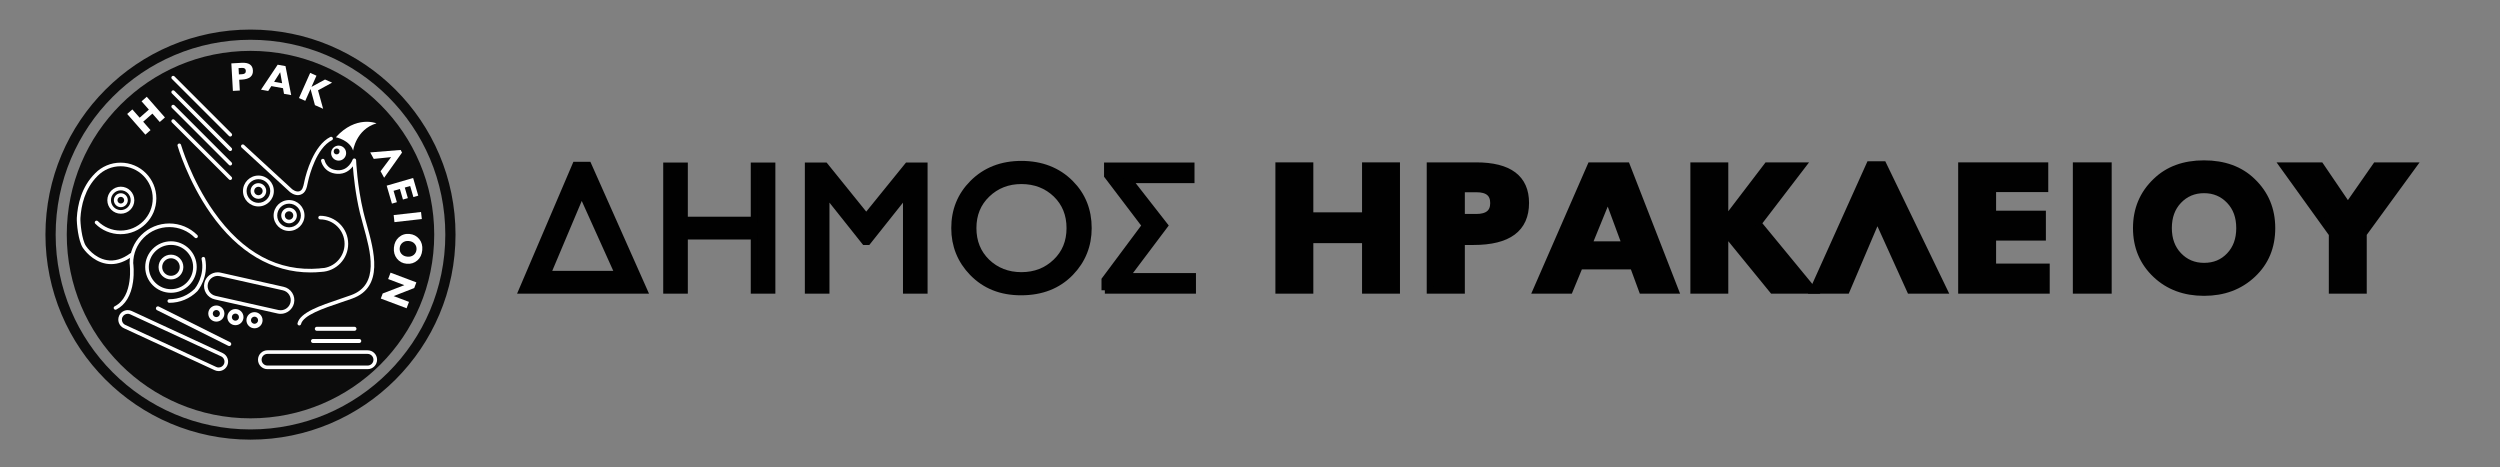 <?xml version="1.0" encoding="utf-8"?>
<!-- Generator: Adobe Illustrator 16.0.0, SVG Export Plug-In . SVG Version: 6.00 Build 0)  -->
<!DOCTYPE svg PUBLIC "-//W3C//DTD SVG 1.1//EN" "http://www.w3.org/Graphics/SVG/1.1/DTD/svg11.dtd">
<svg version="1.1" id="Layer_1" xmlns="http://www.w3.org/2000/svg" xmlns:xlink="http://www.w3.org/1999/xlink" x="0px" y="0px"
	 width="263.539px" height="49.235px" viewBox="236.33 276.303 263.539 49.235"
	 enable-background="new 236.33 276.303 263.539 49.235" xml:space="preserve">
<rect x="236.33" y="276.303" width="263.539" height="49.235" fill="#808080" stroke="none"/>
<g>
	<g>
		<circle fill="#0C0C0C" cx="262.736" cy="301.034" r="19.368"/>
		<g>
			<path fill="#FFFFFF" d="M253.171,289.164l-0.776-0.884l-0.972,0.854l0.777,0.885l-0.547,0.479l-1.917-2.181l0.546-0.48
				l0.771,0.875l0.971-0.854l-0.771-0.875l0.547-0.48l1.917,2.181L253.171,289.164z"/>
			<path fill="#FFFFFF" d="M262.991,283.725c0.034,0.599-0.353,0.923-1.164,0.969l-0.28,0.016l0.064,1.134l-0.73,0.042l-0.164-2.901
				l1.07-0.06C262.554,282.879,262.958,283.146,262.991,283.725z M262.244,283.771c-0.014-0.221-0.149-0.324-0.419-0.309
				l-0.348,0.02l0.038,0.663l0.344-0.02C262.125,284.109,262.255,283.992,262.244,283.771z"/>
			<path fill="#FFFFFF" d="M266.267,286.193l-0.104-0.593l-1.229-0.221l-0.329,0.515l-0.761-0.137l1.758-2.633l0.823,0.147
				l0.601,3.056L266.267,286.193z M265.865,283.919l-0.639,1.007l0.845,0.151L265.865,283.919z"/>
			<path fill="#FFFFFF" d="M269.529,287.386l-0.463-1.699l-0.555,1.246l-0.664-0.295l1.18-2.652l0.664,0.296l-0.525,1.18
				l1.426-0.779l0.746,0.332l-1.484,0.809l0.538,1.947L269.529,287.386z"/>
			<path fill="#FFFFFF" d="M276.447,294.354l1.111-1.487l-1.828,0.185l-0.375-0.683l3.206-0.258l0.15,0.275l-1.887,2.656
				L276.447,294.354z"/>
			<path fill="#FFFFFF" d="M277.093,295.874l2.787-0.81l0.541,1.863l-0.514,0.15l-0.339-1.167l-0.567,0.165l0.324,1.114
				l-0.519,0.149l-0.323-1.114l-0.666,0.193l0.349,1.2l-0.521,0.152L277.093,295.874z"/>
			<path fill="#FFFFFF" d="M277.828,298.975l2.885-0.325l0.084,0.743l-2.886,0.326L277.828,298.975z"/>
			<path fill="#FFFFFF" d="M279.207,304.108c-0.437-0.039-0.777-0.22-1.031-0.54c-0.258-0.326-0.362-0.715-0.321-1.167
				c0.04-0.453,0.213-0.813,0.514-1.08c0.312-0.276,0.686-0.396,1.121-0.357c0.435,0.039,0.781,0.225,1.042,0.549
				c0.25,0.309,0.353,0.693,0.312,1.154c-0.042,0.461-0.212,0.826-0.513,1.085C280.015,304.027,279.642,304.147,279.207,304.108z
				 M279.273,303.359c0.263,0.023,0.479-0.033,0.66-0.175c0.179-0.143,0.28-0.334,0.303-0.57c0.021-0.237-0.046-0.443-0.197-0.615
				c-0.149-0.171-0.354-0.267-0.619-0.29c-0.258-0.022-0.477,0.034-0.654,0.176c-0.18,0.144-0.281,0.334-0.303,0.571
				c-0.021,0.241,0.041,0.443,0.191,0.615C278.806,303.241,279.01,303.334,279.273,303.359z"/>
			<path fill="#FFFFFF" d="M276.673,307.24l2.282-0.877l-1.709-0.645l0.254-0.673l2.721,1.025l-0.226,0.598l-2.17,0.847l1.62,0.611
				l-0.254,0.672l-2.72-1.023L276.673,307.24z"/>
		</g>
		
			<circle fill="none" stroke="#0C0C0C" stroke-width="1.076" stroke-linecap="round" stroke-linejoin="round" stroke-miterlimit="10" cx="262.735" cy="301.034" r="21.076"/>
		<g>
			<g>
				<path fill="#FFFFFF" d="M254.352,307.168c-1.498,0-2.715-1.218-2.715-2.715c0-1.498,1.218-2.715,2.715-2.715
					s2.715,1.217,2.715,2.715C257.067,305.951,255.849,307.168,254.352,307.168z M254.352,302.119c-1.287,0-2.335,1.049-2.335,2.335
					c0,1.288,1.049,2.334,2.335,2.334c1.288,0,2.336-1.046,2.336-2.334C256.688,303.167,255.639,302.119,254.352,302.119z
					 M254.352,305.76c-0.722,0-1.307-0.586-1.307-1.307c0-0.722,0.584-1.306,1.307-1.306c0.721,0,1.306,0.584,1.306,1.306
					C255.657,305.173,255.072,305.76,254.352,305.76z M254.352,303.528c-0.513,0-0.926,0.417-0.926,0.926
					c0,0.51,0.413,0.924,0.926,0.924c0.51,0,0.926-0.414,0.926-0.924C255.277,303.944,254.862,303.528,254.352,303.528z"/>
				<path fill="#FFFFFF" d="M249.065,298.831c-0.785,0-1.421-0.638-1.421-1.423c0-0.786,0.636-1.425,1.421-1.425
					c0.786,0,1.424,0.64,1.424,1.425C250.49,298.193,249.852,298.831,249.065,298.831z M249.065,296.364
					c-0.574,0-1.04,0.468-1.04,1.044c0,0.574,0.466,1.042,1.04,1.042c0.576,0,1.043-0.468,1.043-1.042
					C250.108,296.832,249.641,296.364,249.065,296.364z M249.065,298.143c-0.404,0-0.733-0.33-0.733-0.734
					c0-0.406,0.33-0.736,0.733-0.736c0.407,0,0.737,0.33,0.737,0.736C249.803,297.813,249.472,298.143,249.065,298.143z
					 M249.065,297.052c-0.195,0-0.354,0.16-0.354,0.355c0,0.194,0.16,0.354,0.354,0.354c0.197,0,0.355-0.16,0.355-0.354
					C249.422,297.212,249.262,297.052,249.065,297.052z"/>
				<path fill="#FFFFFF" d="M259.137,308.505c-0.471,0-0.852,0.381-0.852,0.85c0,0.471,0.381,0.852,0.852,0.852
					c0.469,0,0.849-0.38,0.849-0.852C259.986,308.886,259.605,308.505,259.137,308.505z M259.137,309.732
					c-0.208,0-0.378-0.168-0.378-0.377c0-0.205,0.17-0.374,0.378-0.374c0.207,0,0.375,0.169,0.375,0.374
					C259.512,309.563,259.343,309.732,259.137,309.732z"/>
				<path fill="#FFFFFF" d="M261.146,308.881c-0.469,0-0.849,0.381-0.849,0.852s0.38,0.85,0.849,0.85
					c0.471,0,0.852-0.379,0.852-0.85S261.617,308.881,261.146,308.881z M261.146,310.109c-0.206,0-0.375-0.168-0.375-0.375
					s0.17-0.376,0.375-0.376c0.208,0,0.376,0.169,0.376,0.376C261.523,309.941,261.354,310.109,261.146,310.109z"/>
				<path fill="#FFFFFF" d="M263.159,309.208c-0.468,0-0.851,0.381-0.851,0.854c0,0.469,0.382,0.849,0.851,0.849
					c0.47,0,0.85-0.38,0.85-0.849C264.009,309.589,263.629,309.208,263.159,309.208z M263.159,310.436
					c-0.207,0-0.375-0.168-0.375-0.375c0-0.208,0.168-0.378,0.375-0.378c0.208,0,0.376,0.169,0.376,0.378
					C263.536,310.268,263.367,310.436,263.159,310.436z"/>
				<path fill="#FFFFFF" d="M263.57,298.065c-0.896,0-1.627-0.73-1.627-1.627c0-0.897,0.73-1.629,1.627-1.629
					c0.898,0,1.628,0.731,1.628,1.629C265.198,297.334,264.468,298.065,263.57,298.065z M263.57,295.19
					c-0.688,0-1.247,0.561-1.247,1.248c0,0.687,0.561,1.248,1.247,1.248c0.688,0,1.248-0.562,1.248-1.248
					C264.818,295.75,264.259,295.19,263.57,295.19z M263.57,297.26c-0.454,0-0.824-0.368-0.824-0.823
					c0-0.456,0.371-0.826,0.824-0.826c0.455,0,0.826,0.37,0.826,0.826C264.396,296.892,264.025,297.26,263.57,297.26z
					 M263.57,295.993c-0.245,0-0.443,0.199-0.443,0.445c0,0.245,0.199,0.443,0.443,0.443c0.247,0,0.446-0.198,0.446-0.443
					C264.016,296.192,263.817,295.993,263.57,295.993z"/>
				<path fill="#FFFFFF" d="M266.8,300.649c-0.896,0-1.627-0.731-1.627-1.628c0-0.898,0.73-1.628,1.627-1.628
					c0.898,0,1.629,0.729,1.629,1.628C268.428,299.917,267.698,300.649,266.8,300.649z M266.8,297.773
					c-0.686,0-1.247,0.559-1.247,1.248c0,0.688,0.562,1.246,1.247,1.246c0.689,0,1.248-0.559,1.248-1.246
					C268.047,298.332,267.489,297.773,266.8,297.773z M266.8,299.846c-0.454,0-0.824-0.371-0.824-0.825
					c0-0.455,0.371-0.825,0.824-0.825c0.456,0,0.826,0.37,0.826,0.825C267.626,299.475,267.256,299.846,266.8,299.846z
					 M266.8,298.576c-0.244,0-0.443,0.199-0.443,0.445c0,0.244,0.199,0.444,0.443,0.444c0.247,0,0.445-0.2,0.445-0.444
					C267.245,298.774,267.046,298.576,266.8,298.576z"/>
				<path fill="#FFFFFF" d="M272.027,291.652c-0.438,0-0.792,0.354-0.792,0.791s0.354,0.793,0.792,0.793
					c0.437,0,0.791-0.355,0.791-0.793S272.464,291.652,272.027,291.652z"/>
				<path fill="#FFFFFF" d="M271.852,292.12c-0.156,0-0.283,0.127-0.283,0.282c0,0.154,0.126,0.278,0.283,0.278
					c0.152,0,0.278-0.124,0.278-0.278C272.131,292.247,272.005,292.12,271.852,292.12z"/>
				<path fill="#FFFFFF" d="M254.176,308.225c-0.105,0-0.19-0.085-0.19-0.189s0.085-0.19,0.19-0.19c1.014,0,1.967-0.394,2.682-1.106
					c0.073-0.089,1.088-1.375,0.722-3.126c-0.021-0.102,0.045-0.202,0.147-0.224c0.102-0.022,0.202,0.043,0.226,0.147
					c0.416,1.992-0.759,3.396-0.81,3.454c-0.002,0.005-0.007,0.008-0.01,0.012C256.342,307.791,255.293,308.225,254.176,308.225z"/>
				<path fill="#FFFFFF" d="M248.503,308.956c-0.069,0-0.136-0.039-0.169-0.105c-0.049-0.092-0.012-0.209,0.083-0.256
					c2.046-1.044,1.582-4.492,1.577-4.524c-0.001-0.011-0.001-0.019-0.001-0.027c0-1.117,0.435-2.167,1.223-2.957
					c0.792-0.791,1.842-1.227,2.96-1.227c1.116,0,2.166,0.436,2.957,1.227c0.075,0.075,0.075,0.195,0,0.269
					c-0.074,0.073-0.193,0.073-0.27,0c-0.719-0.719-1.672-1.114-2.688-1.114c-1.016,0-1.971,0.396-2.689,1.114
					c-0.716,0.716-1.111,1.664-1.114,2.677c0.017,0.123,0.12,0.982-0.019,1.98c-0.201,1.425-0.81,2.437-1.765,2.923
					C248.562,308.949,248.532,308.956,248.503,308.956z"/>
				<path fill="#FFFFFF" d="M260.605,295.278c-0.048,0-0.098-0.021-0.135-0.058l-6.02-6.017c-0.074-0.076-0.074-0.195,0-0.271
					c0.073-0.075,0.195-0.075,0.271,0l6.019,6.021c0.075,0.073,0.075,0.195,0,0.268
					C260.704,295.258,260.654,295.278,260.605,295.278z"/>
				<path fill="#FFFFFF" d="M260.605,293.751c-0.048,0-0.098-0.021-0.135-0.057l-6.02-6.021c-0.074-0.074-0.074-0.193,0-0.269
					c0.073-0.073,0.195-0.073,0.271,0l6.019,6.021c0.075,0.074,0.075,0.193,0,0.27C260.704,293.732,260.654,293.751,260.605,293.751
					z"/>
				<path fill="#FFFFFF" d="M260.605,292.223c-0.048,0-0.098-0.017-0.135-0.056l-6.02-6.018c-0.074-0.074-0.074-0.195,0-0.268
					c0.073-0.075,0.195-0.075,0.271,0l6.019,6.019c0.075,0.074,0.075,0.195,0,0.269
					C260.704,292.207,260.654,292.223,260.605,292.223z"/>
				<path fill="#FFFFFF" d="M260.605,290.698c-0.048,0-0.098-0.02-0.135-0.057l-6.02-6.019c-0.074-0.073-0.074-0.195,0-0.269
					c0.073-0.075,0.195-0.075,0.271,0l6.019,6.02c0.075,0.073,0.075,0.194,0,0.268C260.704,290.678,260.654,290.698,260.605,290.698
					z"/>
				<path fill="#FFFFFF" d="M274.2,312.462h-4.874c-0.118,0-0.213-0.096-0.213-0.213c0-0.118,0.096-0.213,0.213-0.213h4.874
					c0.118,0,0.212,0.095,0.212,0.213C274.413,312.367,274.318,312.462,274.2,312.462z"/>
				<path fill="#FFFFFF" d="M273.696,311.176h-3.967c-0.118,0-0.212-0.096-0.212-0.213s0.095-0.212,0.212-0.212h3.967
					c0.117,0,0.212,0.095,0.212,0.212S273.813,311.176,273.696,311.176z"/>
				<path fill="#FFFFFF" d="M271.733,290.772c0,0,1.469,0.293,1.821,1.409c0,0,0.294-2.231,2.465-2.878
					C276.019,289.303,273.848,288.421,271.733,290.772z"/>
				<path fill="#FFFFFF" d="M267.878,310.611c-0.017,0-0.03,0-0.045-0.005c-0.104-0.026-0.165-0.132-0.14-0.232
					c0.287-1.146,2.41-1.86,4.464-2.552c0.388-0.131,0.789-0.267,1.159-0.4c3.054-1.089,2.085-4.566,1.305-7.36
					c-0.13-0.47-0.254-0.913-0.352-1.32c-0.476-1.993-0.668-3.938-0.741-4.906c-0.3,0.396-0.825,0.837-1.646,0.791
					c-1.448-0.086-1.704-1.344-1.708-1.357c-0.018-0.104,0.051-0.202,0.151-0.223c0.103-0.019,0.203,0.048,0.224,0.15l0,0
					c0.008,0.042,0.208,0.981,1.357,1.05c1.158,0.066,1.576-1.066,1.593-1.115c0.031-0.086,0.118-0.138,0.208-0.125
					c0.09,0.016,0.158,0.089,0.162,0.182c0,0.024,0.112,2.698,0.771,5.466c0.095,0.4,0.217,0.841,0.348,1.306
					c0.778,2.792,1.846,6.613-1.542,7.821c-0.376,0.135-0.779,0.271-1.168,0.401c-1.865,0.628-3.979,1.341-4.215,2.285
					C268.042,310.552,267.963,310.611,267.878,310.611z"/>
				<path fill="#FFFFFF" d="M267.726,296.873c-0.468,0-0.851-0.344-0.869-0.362l-5.059-4.654c-0.076-0.071-0.08-0.19-0.013-0.269
					c0.073-0.078,0.192-0.081,0.27-0.012l5.057,4.656c0.002,0,0.415,0.364,0.791,0.228c0.306-0.11,0.389-0.434,0.496-0.952
					c0.018-0.083,0.036-0.169,0.055-0.253c0.137-0.598,0.917-3.623,2.695-4.514c0.094-0.046,0.208-0.008,0.256,0.086
					c0.047,0.094,0.009,0.209-0.085,0.255c-1.628,0.814-2.364,3.688-2.495,4.257c-0.018,0.083-0.037,0.165-0.055,0.247
					c-0.104,0.513-0.214,1.044-0.736,1.231C267.93,296.855,267.824,296.873,267.726,296.873z"/>
				<path fill="#FFFFFF" d="M269.058,305.022c-4.028,0-7.64-2.12-10.51-6.198c-2.427-3.443-3.49-7.113-3.501-7.149
					c-0.028-0.103,0.029-0.208,0.131-0.236c0.1-0.028,0.208,0.03,0.233,0.131c0.015,0.038,1.063,3.651,3.453,7.044
					c3.061,4.345,6.809,6.357,11.139,5.989c0.018-0.007,0.036-0.013,0.054-0.014l0.477-0.042c0.004-0.002,0.009-0.002,0.014-0.002
					c1.198-0.222,2.106-1.274,2.106-2.537c0-1.422-1.155-2.579-2.58-2.579c-0.104,0-0.19-0.085-0.19-0.189
					c0-0.105,0.087-0.191,0.19-0.191c1.634,0,2.96,1.328,2.96,2.959c0,1.594-1.26,2.895-2.836,2.958
					C269.815,305.003,269.434,305.022,269.058,305.022z"/>
				<path fill="#FFFFFF" d="M275.083,315.218h-10.56c-0.549,0-0.997-0.444-0.997-0.994c0-0.549,0.448-0.995,0.997-0.995h10.56
					c0.549,0,0.997,0.446,0.997,0.995C276.079,314.774,275.631,315.218,275.083,315.218z M264.522,313.609
					c-0.338,0-0.615,0.274-0.615,0.615s0.277,0.614,0.615,0.614h10.56c0.339,0,0.615-0.273,0.615-0.614
					c0-0.34-0.276-0.615-0.615-0.615H264.522z"/>
				<path fill="#FFFFFF" d="M259.381,315.422L259.381,315.422c-0.145,0-0.285-0.032-0.418-0.093l-9.584-4.433
					c-0.242-0.112-0.425-0.312-0.518-0.56c-0.092-0.25-0.08-0.521,0.031-0.762c0.162-0.352,0.517-0.579,0.903-0.579
					c0.146,0,0.284,0.031,0.418,0.092l9.585,4.433c0.24,0.111,0.425,0.312,0.517,0.561c0.093,0.25,0.081,0.521-0.031,0.762
					C260.123,315.196,259.769,315.422,259.381,315.422z M249.796,309.379c-0.238,0-0.458,0.141-0.559,0.357
					c-0.068,0.147-0.074,0.316-0.019,0.47c0.057,0.154,0.169,0.278,0.319,0.346l9.583,4.432c0.083,0.039,0.17,0.059,0.259,0.059
					c0.238,0,0.458-0.14,0.561-0.358c0.067-0.147,0.075-0.315,0.017-0.47c-0.056-0.151-0.169-0.276-0.316-0.346l-9.585-4.432
					C249.972,309.398,249.886,309.379,249.796,309.379z"/>
				<path fill="#FFFFFF" d="M265.919,309.387L265.919,309.387c-0.108,0-0.215-0.01-0.318-0.034l-6.637-1.492
					c-0.375-0.084-0.696-0.311-0.903-0.637c-0.204-0.324-0.273-0.712-0.188-1.088c0.146-0.651,0.737-1.127,1.406-1.127
					c0.107,0,0.212,0.014,0.318,0.038l6.635,1.491c0.377,0.085,0.697,0.311,0.904,0.637c0.205,0.324,0.271,0.711,0.187,1.087
					C267.176,308.914,266.586,309.387,265.919,309.387z M259.279,305.389c-0.492,0-0.927,0.351-1.034,0.83
					c-0.064,0.277-0.015,0.562,0.139,0.804c0.15,0.238,0.388,0.404,0.665,0.468l6.636,1.492c0.078,0.016,0.155,0.024,0.235,0.024
					c0.49,0,0.927-0.349,1.033-0.829c0.063-0.276,0.013-0.562-0.138-0.802c-0.151-0.24-0.388-0.406-0.666-0.469l-6.634-1.492
					C259.436,305.398,259.356,305.389,259.279,305.389z"/>
				<path fill="#FFFFFF" d="M248.04,304.145c-0.174,0-0.348-0.016-0.521-0.045c-1.474-0.258-2.352-1.515-2.446-1.656
					c-0.502-0.749-0.676-2.656-0.645-3.18c0.077-1.347,0.476-3.251,1.922-4.685l0.023-0.026c0.347-0.346,0.749-0.617,1.197-0.807
					c0.466-0.197,0.96-0.297,1.469-0.297c0.508,0,1.002,0.1,1.467,0.297c0.449,0.189,0.854,0.461,1.199,0.807
					c0.345,0.348,0.617,0.749,0.809,1.198c0.194,0.466,0.296,0.958,0.296,1.468c0,0.511-0.102,1.002-0.296,1.468
					c-0.191,0.449-0.464,0.853-0.809,1.198c-0.346,0.347-0.75,0.619-1.199,0.809c-0.464,0.196-0.959,0.296-1.467,0.296
					s-1.003-0.1-1.469-0.296c-0.448-0.188-0.851-0.461-1.197-0.809c-0.074-0.074-0.074-0.193,0-0.269
					c0.075-0.074,0.193-0.074,0.271,0c0.311,0.312,0.672,0.555,1.077,0.727c0.418,0.177,0.86,0.266,1.318,0.266
					c0.457,0,0.903-0.089,1.32-0.266c0.401-0.172,0.765-0.416,1.077-0.727c0.311-0.312,0.555-0.674,0.728-1.078
					c0.176-0.418,0.266-0.861,0.266-1.319c0-0.457-0.09-0.9-0.266-1.318c-0.172-0.403-0.417-0.767-0.728-1.077
					c-0.312-0.312-0.675-0.557-1.077-0.728c-0.417-0.176-0.863-0.267-1.32-0.267c-0.458,0-0.9,0.091-1.318,0.267
					c-0.405,0.171-0.767,0.415-1.077,0.728l-0.027,0.024c-1.359,1.348-1.734,3.156-1.809,4.438c-0.029,0.46,0.14,2.288,0.581,2.946
					c0.085,0.129,0.878,1.263,2.194,1.491c0.806,0.142,1.635-0.096,2.461-0.705c0.084-0.062,0.205-0.044,0.268,0.04
					c0.062,0.085,0.046,0.204-0.041,0.267C249.53,303.87,248.784,304.145,248.04,304.145z"/>
				<path fill="#FFFFFF" d="M260.495,312.781c-0.033,0-0.062-0.007-0.095-0.022L252.882,309c-0.104-0.053-0.146-0.18-0.095-0.284
					c0.052-0.105,0.18-0.148,0.285-0.097l7.517,3.759c0.107,0.052,0.148,0.182,0.098,0.284
					C260.646,312.738,260.572,312.781,260.495,312.781z"/>
			</g>
			<circle fill="#0C0C0C" cx="271.816" cy="292.267" r="0.309"/>
		</g>
	</g>
	<g>
		<g>
			<path fill="#010101" stroke="#010101" stroke-width="0.71" stroke-miterlimit="10" d="M291.376,306.905l5.633-13.189h1.327
				l5.864,13.189H291.376z M297.644,296.599l-3.634,8.613h7.518L297.644,296.599z"/>
			<path fill="#010101" stroke="#010101" stroke-width="0.71" stroke-miterlimit="10" d="M315.827,306.905v-5.71h-7.344v5.71
				h-1.884v-13.112h1.884v5.71h7.344v-5.71h1.884v13.112H315.827z"/>
			<path fill="#010101" stroke="#010101" stroke-width="0.71" stroke-miterlimit="10" d="M331.874,306.905v-10.209h-0.039
				l-4.037,5.076h-0.308l-4.038-5.076h-0.039v10.209h-1.884v-13.112h1.769l4.346,5.383l4.363-5.383h1.75v13.112H331.874
				L331.874,306.905z"/>
			<path fill="#010101" stroke="#010101" stroke-width="0.71" stroke-miterlimit="10" d="M351.056,300.348
				c0,1.827-0.636,3.403-1.885,4.691c-1.326,1.365-3.057,2.038-5.21,2.038c-2.095,0-3.788-0.673-5.113-2.038
				c-1.25-1.289-1.885-2.865-1.885-4.691c0-1.864,0.635-3.44,1.923-4.729c1.326-1.327,3.037-2,5.113-2c2.097,0,3.826,0.673,5.153,2
				C350.421,296.888,351.056,298.464,351.056,300.348z M349.114,300.348c0-1.441-0.479-2.634-1.442-3.575
				c-0.979-0.942-2.211-1.423-3.672-1.423c-1.441,0-2.652,0.48-3.634,1.423c-0.979,0.941-1.461,2.134-1.461,3.575
				c0,1.442,0.48,2.635,1.442,3.576c0.979,0.942,2.211,1.423,3.652,1.423c1.461,0,2.672-0.48,3.653-1.423
				C348.633,302.983,349.114,301.791,349.114,300.348z"/>
			<path fill="#010101" stroke="#010101" stroke-width="0.71" stroke-miterlimit="10" d="M352.799,306.905v-1.097l4.269-5.729
				l-3.999-5.268v-1.02h8.825v1.461h-6.575l3.768,4.826l-4.036,5.364h6.997v1.461H352.799L352.799,306.905z"/>
			<path fill="#010101" stroke="#010101" stroke-width="0.71" stroke-miterlimit="10" d="M380.266,306.905v-5.326h-5.846v5.326
				h-3.288v-13.131h3.288v5.268h5.846v-5.268h3.288v13.131H380.266z"/>
			<path fill="#010101" stroke="#010101" stroke-width="0.71" stroke-miterlimit="10" d="M397.16,297.696
				c0,2.711-1.827,4.076-5.499,4.076h-1.269v5.133h-3.308v-13.131h4.846C395.41,293.774,397.16,295.081,397.16,297.696z
				 M393.776,297.714c0-1-0.596-1.5-1.808-1.5h-1.576v2.999h1.557C393.161,299.214,393.776,298.714,393.776,297.714z"/>
			<path fill="#010101" stroke="#010101" stroke-width="0.71" stroke-miterlimit="10" d="M409.44,306.905l-0.941-2.558h-5.653
				l-1.058,2.558h-3.5l5.729-13.131h3.788l5.114,13.131H409.44z M405.826,297.099l-2.038,4.999h3.885L405.826,297.099z"/>
			<path fill="#010101" stroke="#010101" stroke-width="0.71" stroke-miterlimit="10" d="M423.2,306.905l-5.037-6.171v6.171
				h-3.287v-13.131h3.287v5.845l4.461-5.845h3.69l-4.653,6.074l5.808,7.057H423.2z"/>
			<path fill="#010101" stroke="#010101" stroke-width="0.71" stroke-miterlimit="10" d="M437.69,306.905l-3.46-7.633
				l-3.249,7.633h-3.519l5.96-13.247h1.423l6.401,13.247H437.69z"/>
			<path fill="#010101" stroke="#010101" stroke-width="0.71" stroke-miterlimit="10" d="M443.107,306.905v-13.131h8.786v2.422
				h-5.499v2.672h5.249v2.441h-5.249v3.135h5.653v2.461H443.107L443.107,306.905z"/>
			<path fill="#010101" stroke="#010101" stroke-width="0.71" stroke-miterlimit="10" d="M455.195,306.905v-13.131h3.384v13.131
				H455.195z"/>
			<path fill="#010101" stroke="#010101" stroke-width="0.71" stroke-miterlimit="10" d="M475.822,300.348
				c0,1.98-0.673,3.596-2.019,4.864c-1.365,1.288-3.076,1.922-5.135,1.922c-2.057,0-3.748-0.634-5.074-1.884
				c-1.365-1.288-2.059-2.922-2.059-4.903c0-1.979,0.692-3.613,2.059-4.922c1.288-1.25,2.979-1.864,5.074-1.864
				c2.097,0,3.808,0.614,5.096,1.864C475.13,296.735,475.822,298.369,475.822,300.348z M472.42,300.348
				c0-1.191-0.347-2.152-1.059-2.902c-0.711-0.75-1.615-1.135-2.691-1.135s-1.98,0.385-2.691,1.135s-1.058,1.711-1.058,2.902
				c0,1.174,0.346,2.135,1.058,2.885c0.711,0.75,1.615,1.134,2.691,1.134c1.096,0,1.979-0.365,2.691-1.115
				S472.42,301.541,472.42,300.348z"/>
			<path fill="#010101" stroke="#010101" stroke-width="0.71" stroke-miterlimit="10" d="M485.467,300.945v5.96h-3.288v-5.941
				l-5.172-7.189h3.94l2.884,4.249l2.961-4.249h3.903L485.467,300.945z"/>
		</g>
	</g>
</g>
</svg>
